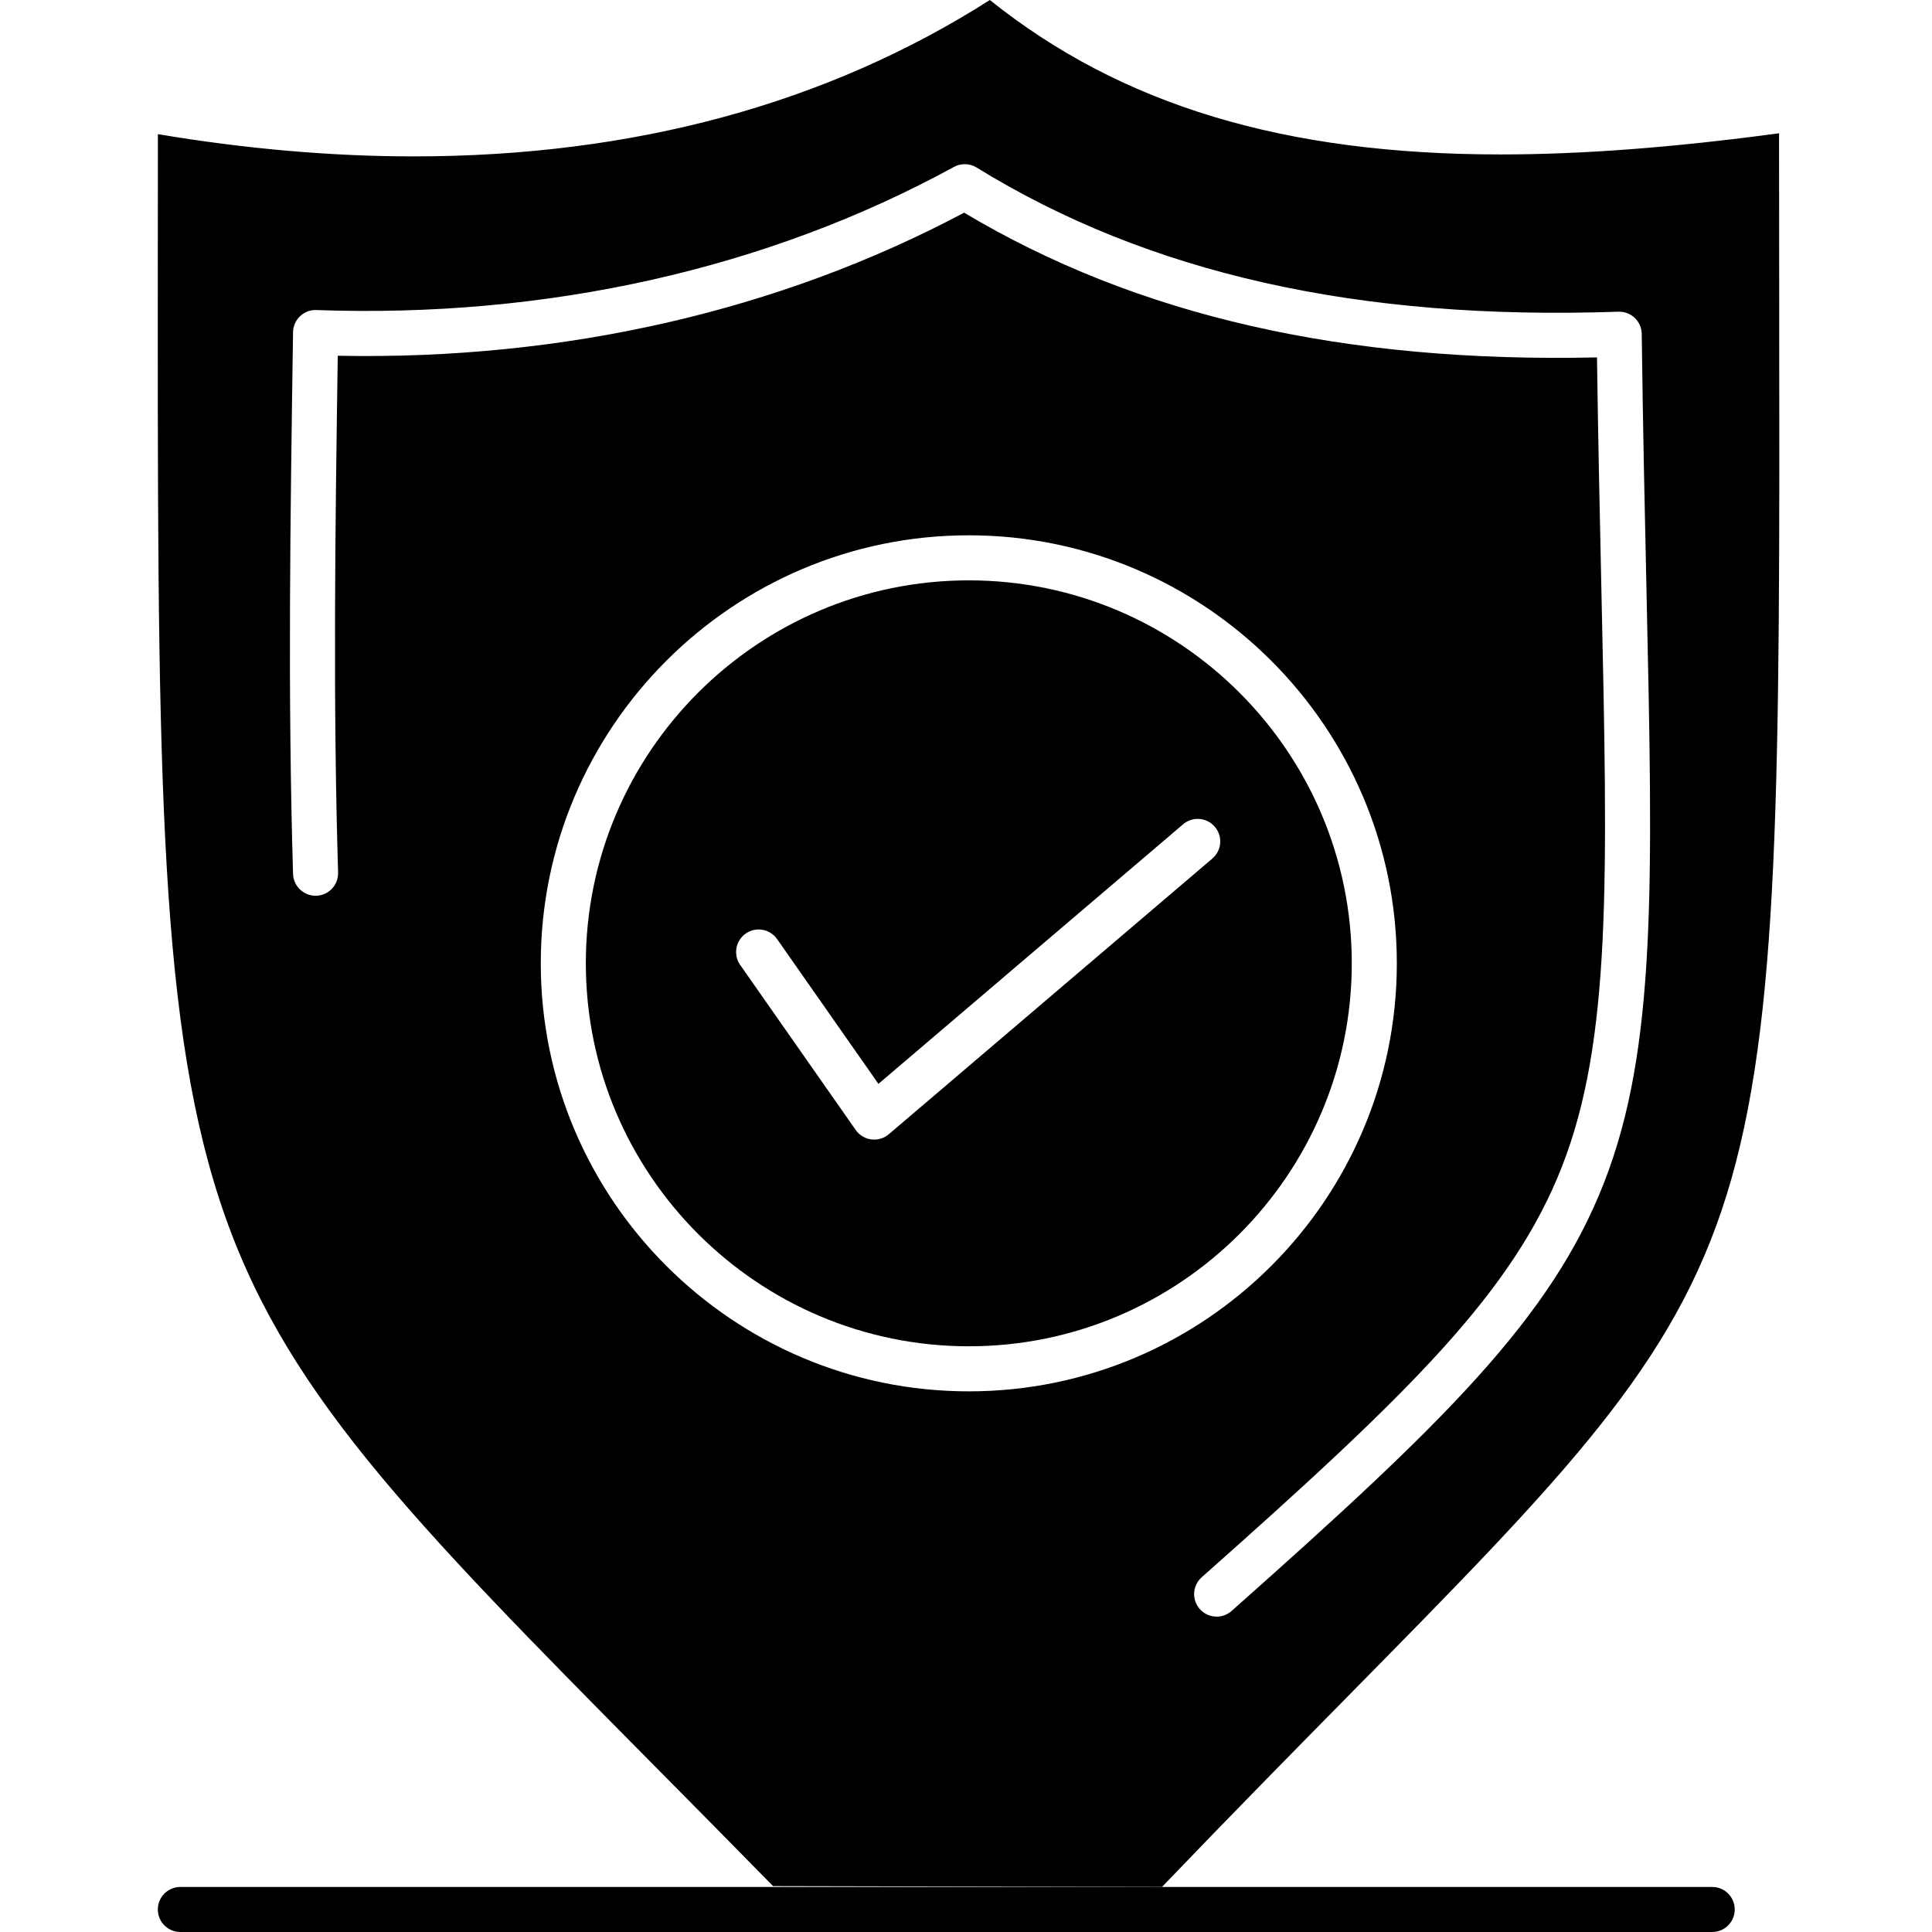 <svg xmlns="http://www.w3.org/2000/svg" width="399pt" viewBox="-32 0 399 399.634" height="399pt"><path d="m168.082 120.047c-43.68 0-79.219 35.535-79.219 79.215 0 43.68 35.539 79.219 79.219 79.219 43.676 0 79.215-35.539 79.215-79.219 0-43.68-35.539-79.215-79.215-79.215zm50.371 57.547-66.922 57.023c-.848.723-1.922 1.109-3.023 1.109-.195 0-.391-.012-.59-.035-1.301-.168-2.473-.875-3.227-1.949l-23.902-34.145c-1.477-2.109-.961-5.016 1.148-6.492 2.105-1.477 5.012-.961 6.488 1.148l20.961 29.945 63.023-53.695c1.957-1.672 4.898-1.438 6.566.523 1.672 1.957 1.438 4.898-.523 6.566zm0 0"></path><path d="m103.637 365.852c7.594 7.672 15.434 15.594 23.957 24.289l80.449.168c14.484-15.105 27.359-28.176 38.758-39.75 44.664-45.355 67.082-68.117 78.027-103.363 11.07-35.645 11.008-85.211 10.883-183.961-.016-11.086-.031-22.789-.031-35.16 0-.043.004-.082.004-.125l.012-.383c-21.867 2.945-40.75 4.379-57.574 4.379-44.785 0-78.484-10.164-105.691-31.945-33.668 21.469-73.742 32.348-119.172 32.348-16.977 0-34.754-1.547-52.918-4.602-.004 7.039-.008 13.867-.012 20.492-.074 106.855-.109 160.488 12.742 199.895 12.738 39.062 38.75 65.348 90.566 117.719zm64.445-78.051c-48.82 0-88.539-39.719-88.539-88.539 0-48.816 39.719-88.535 88.539-88.535 48.816 0 88.535 39.719 88.535 88.535 0 48.82-39.719 88.539-88.535 88.539zm-139.793-218.297.008-.781c.02-1.254.543-2.449 1.449-3.312.91-.863 2.121-1.336 3.379-1.277 47.691 1.715 93.301-8.512 131.883-29.605 1.473-.801 3.258-.754 4.684.121 35.594 21.945 79.012 31.699 132.762 29.824 1.254-.035 2.469.422 3.379 1.285.906.863 1.426 2.059 1.441 3.312.254 19.707.637 37.289.98 52.797 1.344 61.215 2.086 94.938-8.762 122.738-10.902 27.941-32.898 49.453-77.051 88.617-.887.789-1.992 1.176-3.09 1.176-1.289 0-2.566-.531-3.488-1.57-1.707-1.926-1.531-4.867.395-6.574 43.012-38.152 64.387-58.98 74.551-85.031 10.172-26.074 9.445-59.133 8.125-119.148-.312-14.277-.664-30.309-.914-48.148-52.316 1.176-95.223-8.629-130.91-29.941-38.242 20.34-82.875 30.535-129.562 29.598-.535 36.621-.992 71.363.07 106.906.078 2.57-1.945 4.719-4.52 4.793-2.562.07-4.719-1.945-4.797-4.516-1.105-37.02-.574-73.082-.012-111.262zm0 0"></path><path d="m321.852 390.316h-316.863c-2.574 0-4.66 2.086-4.66 4.66 0 2.57 2.086 4.656 4.66 4.656h316.863c2.574 0 4.66-2.086 4.66-4.656 0-2.574-2.086-4.66-4.66-4.66zm0 0"></path></svg>